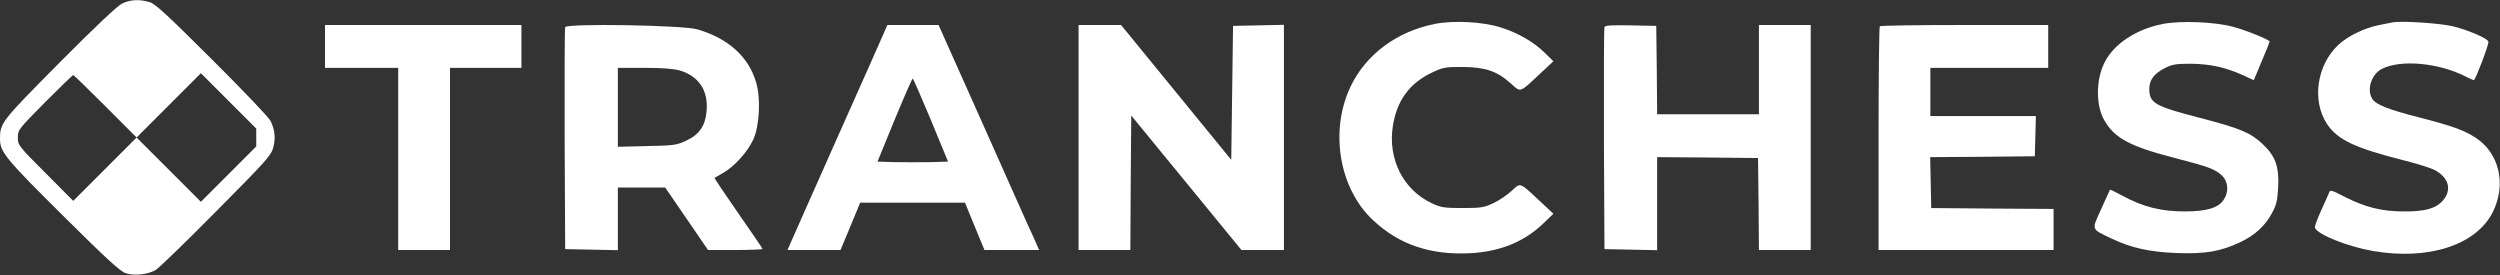 <svg version="1.0" xmlns="http://www.w3.org/2000/svg"
 width="1400pt" height="154pt" viewBox="0 0 1400 154"
 preserveAspectRatio="xMidYMid meet">

<rect x="0" y="0" width="1400" height="154" fill="#333333" stroke="none"/>

<g transform="translate(0,154) scale(0.1,-0.1)"
fill="#ffffff" stroke="none">
<path d="M685 1521 c-26 -12 -147 -126 -352 -332 -329 -332 -333 -337 -333
-429 1 -71 30 -108 351 -426 247 -245 322 -314 353 -324 49 -16 127 -7 169 19
18 11 170 158 338 328 278 280 307 312 319 356 14 52 10 99 -15 150 -8 18
-156 173 -328 344 -261 260 -319 313 -352 322 -58 16 -104 13 -150 -8z m750
-751 l0 -50 -155 -155 -155 -155 -180 180 -180 180 180 180 180 180 155 -155
155 -155 0 -50z m-845 175 l175 -175 -178 -178 -177 -177 -155 156 c-153 153
-155 156 -155 199 0 43 3 46 152 197 84 84 155 153 158 153 3 0 84 -79 180
-175z"/>
<path d="M8035 1406 c-213 -42 -386 -171 -472 -351 -118 -249 -64 -571 126
-748 146 -137 320 -196 544 -185 169 9 306 65 414 171 l52 50 -76 71 c-116
108 -106 105 -159 56 -25 -23 -71 -54 -102 -68 -51 -24 -68 -27 -172 -27 -104
0 -121 3 -172 27 -159 74 -247 247 -218 432 22 142 93 240 218 299 62 30 75
32 172 32 127 -1 193 -23 269 -91 59 -53 48 -56 164 52 l76 71 -47 46 c-63 62
-151 113 -247 143 -99 32 -264 41 -370 20z"/>
<path d="M12112 1406 c-148 -29 -274 -111 -326 -215 -50 -98 -50 -243 -1 -326
57 -99 144 -145 391 -209 194 -50 228 -63 267 -99 35 -34 40 -90 10 -135 -29
-46 -96 -66 -218 -66 -132 0 -232 25 -344 85 -40 22 -74 38 -75 37 -1 -2 -23
-50 -49 -108 -55 -121 -59 -110 58 -166 109 -52 211 -75 365 -81 160 -6 246 9
356 61 84 40 142 94 180 168 23 43 28 70 32 144 5 113 -16 171 -89 239 -66 62
-126 87 -350 145 -251 65 -281 82 -283 159 -1 52 26 89 88 120 41 21 62 24
144 24 108 -1 191 -19 290 -63 l63 -29 16 37 c8 20 28 68 44 106 16 37 29 70
29 73 0 10 -132 64 -205 83 -104 28 -292 35 -393 16z"/>
<path d="M13395 1414 c-11 -2 -45 -9 -75 -15 -80 -16 -172 -61 -224 -109 -122
-113 -151 -313 -65 -444 59 -88 154 -134 423 -202 76 -19 156 -44 176 -54 83
-42 103 -113 50 -173 -39 -45 -100 -62 -220 -61 -121 0 -216 24 -326 80 -84
43 -85 43 -93 21 -5 -12 -25 -58 -45 -101 -20 -44 -35 -85 -32 -92 14 -37 183
-105 322 -129 314 -55 583 33 675 220 75 154 35 326 -96 413 -64 42 -130 66
-312 113 -177 45 -246 72 -268 105 -33 51 -6 137 53 168 105 54 318 35 471
-43 24 -13 44 -21 46 -19 13 14 85 205 80 215 -7 19 -104 61 -195 85 -72 18
-298 33 -345 22z"/>
<path d="M1820 1280 l0 -120 205 0 205 0 0 -510 0 -510 145 0 145 0 0 510 0
510 200 0 200 0 0 120 0 120 -550 0 -550 0 0 -120z"/>
<path d="M3165 1388 c-3 -7 -4 -290 -3 -628 l3 -615 148 -3 147 -3 0 176 0
175 133 0 132 0 120 -175 120 -175 153 0 c83 0 152 3 152 6 0 3 -61 93 -136
200 -75 108 -134 196 -133 198 2 1 24 14 49 28 63 36 136 117 168 186 35 75
43 228 17 318 -41 145 -156 249 -331 300 -80 23 -731 34 -739 12z m643 -243
c106 -32 159 -113 149 -226 -7 -84 -41 -133 -115 -167 -53 -25 -69 -27 -219
-30 l-163 -4 0 221 0 221 148 0 c105 0 164 -5 200 -15z"/>
<path d="M4951 1358 c-10 -24 -130 -293 -266 -598 -136 -305 -253 -570 -261
-588 l-14 -32 148 0 149 0 55 132 55 133 293 0 294 0 54 -132 55 -133 153 0
153 0 -32 73 c-19 39 -145 323 -282 630 l-249 557 -143 0 -144 0 -18 -42z
m262 -490 l96 -233 -100 -3 c-54 -1 -143 -1 -197 0 l-98 3 95 232 c53 128 99
233 102 233 3 0 49 -105 102 -232z"/>
<path d="M6040 770 l0 -630 145 0 145 0 2 376 3 377 309 -377 308 -376 119 0
119 0 0 630 0 631 -142 -3 -143 -3 -5 -375 -5 -375 -309 378 -308 377 -119 0
-119 0 0 -630z"/>
<path d="M8985 1388 c-3 -7 -4 -290 -3 -628 l3 -615 148 -3 147 -3 0 261 0
260 283 -2 282 -3 3 -258 2 -257 145 0 145 0 0 630 0 630 -145 0 -145 0 0
-250 0 -250 -285 0 -285 0 -2 248 -3 247 -143 3 c-108 2 -144 0 -147 -10z"/>
<path d="M10527 1393 c-4 -3 -7 -287 -7 -630 l0 -623 490 0 490 0 0 115 0 115
-342 2 -343 3 -3 142 -3 143 293 2 293 3 3 113 3 112 -296 0 -295 0 0 135 0
135 330 0 330 0 0 120 0 120 -468 0 c-258 0 -472 -3 -475 -7z"/>
</g>
</svg>

